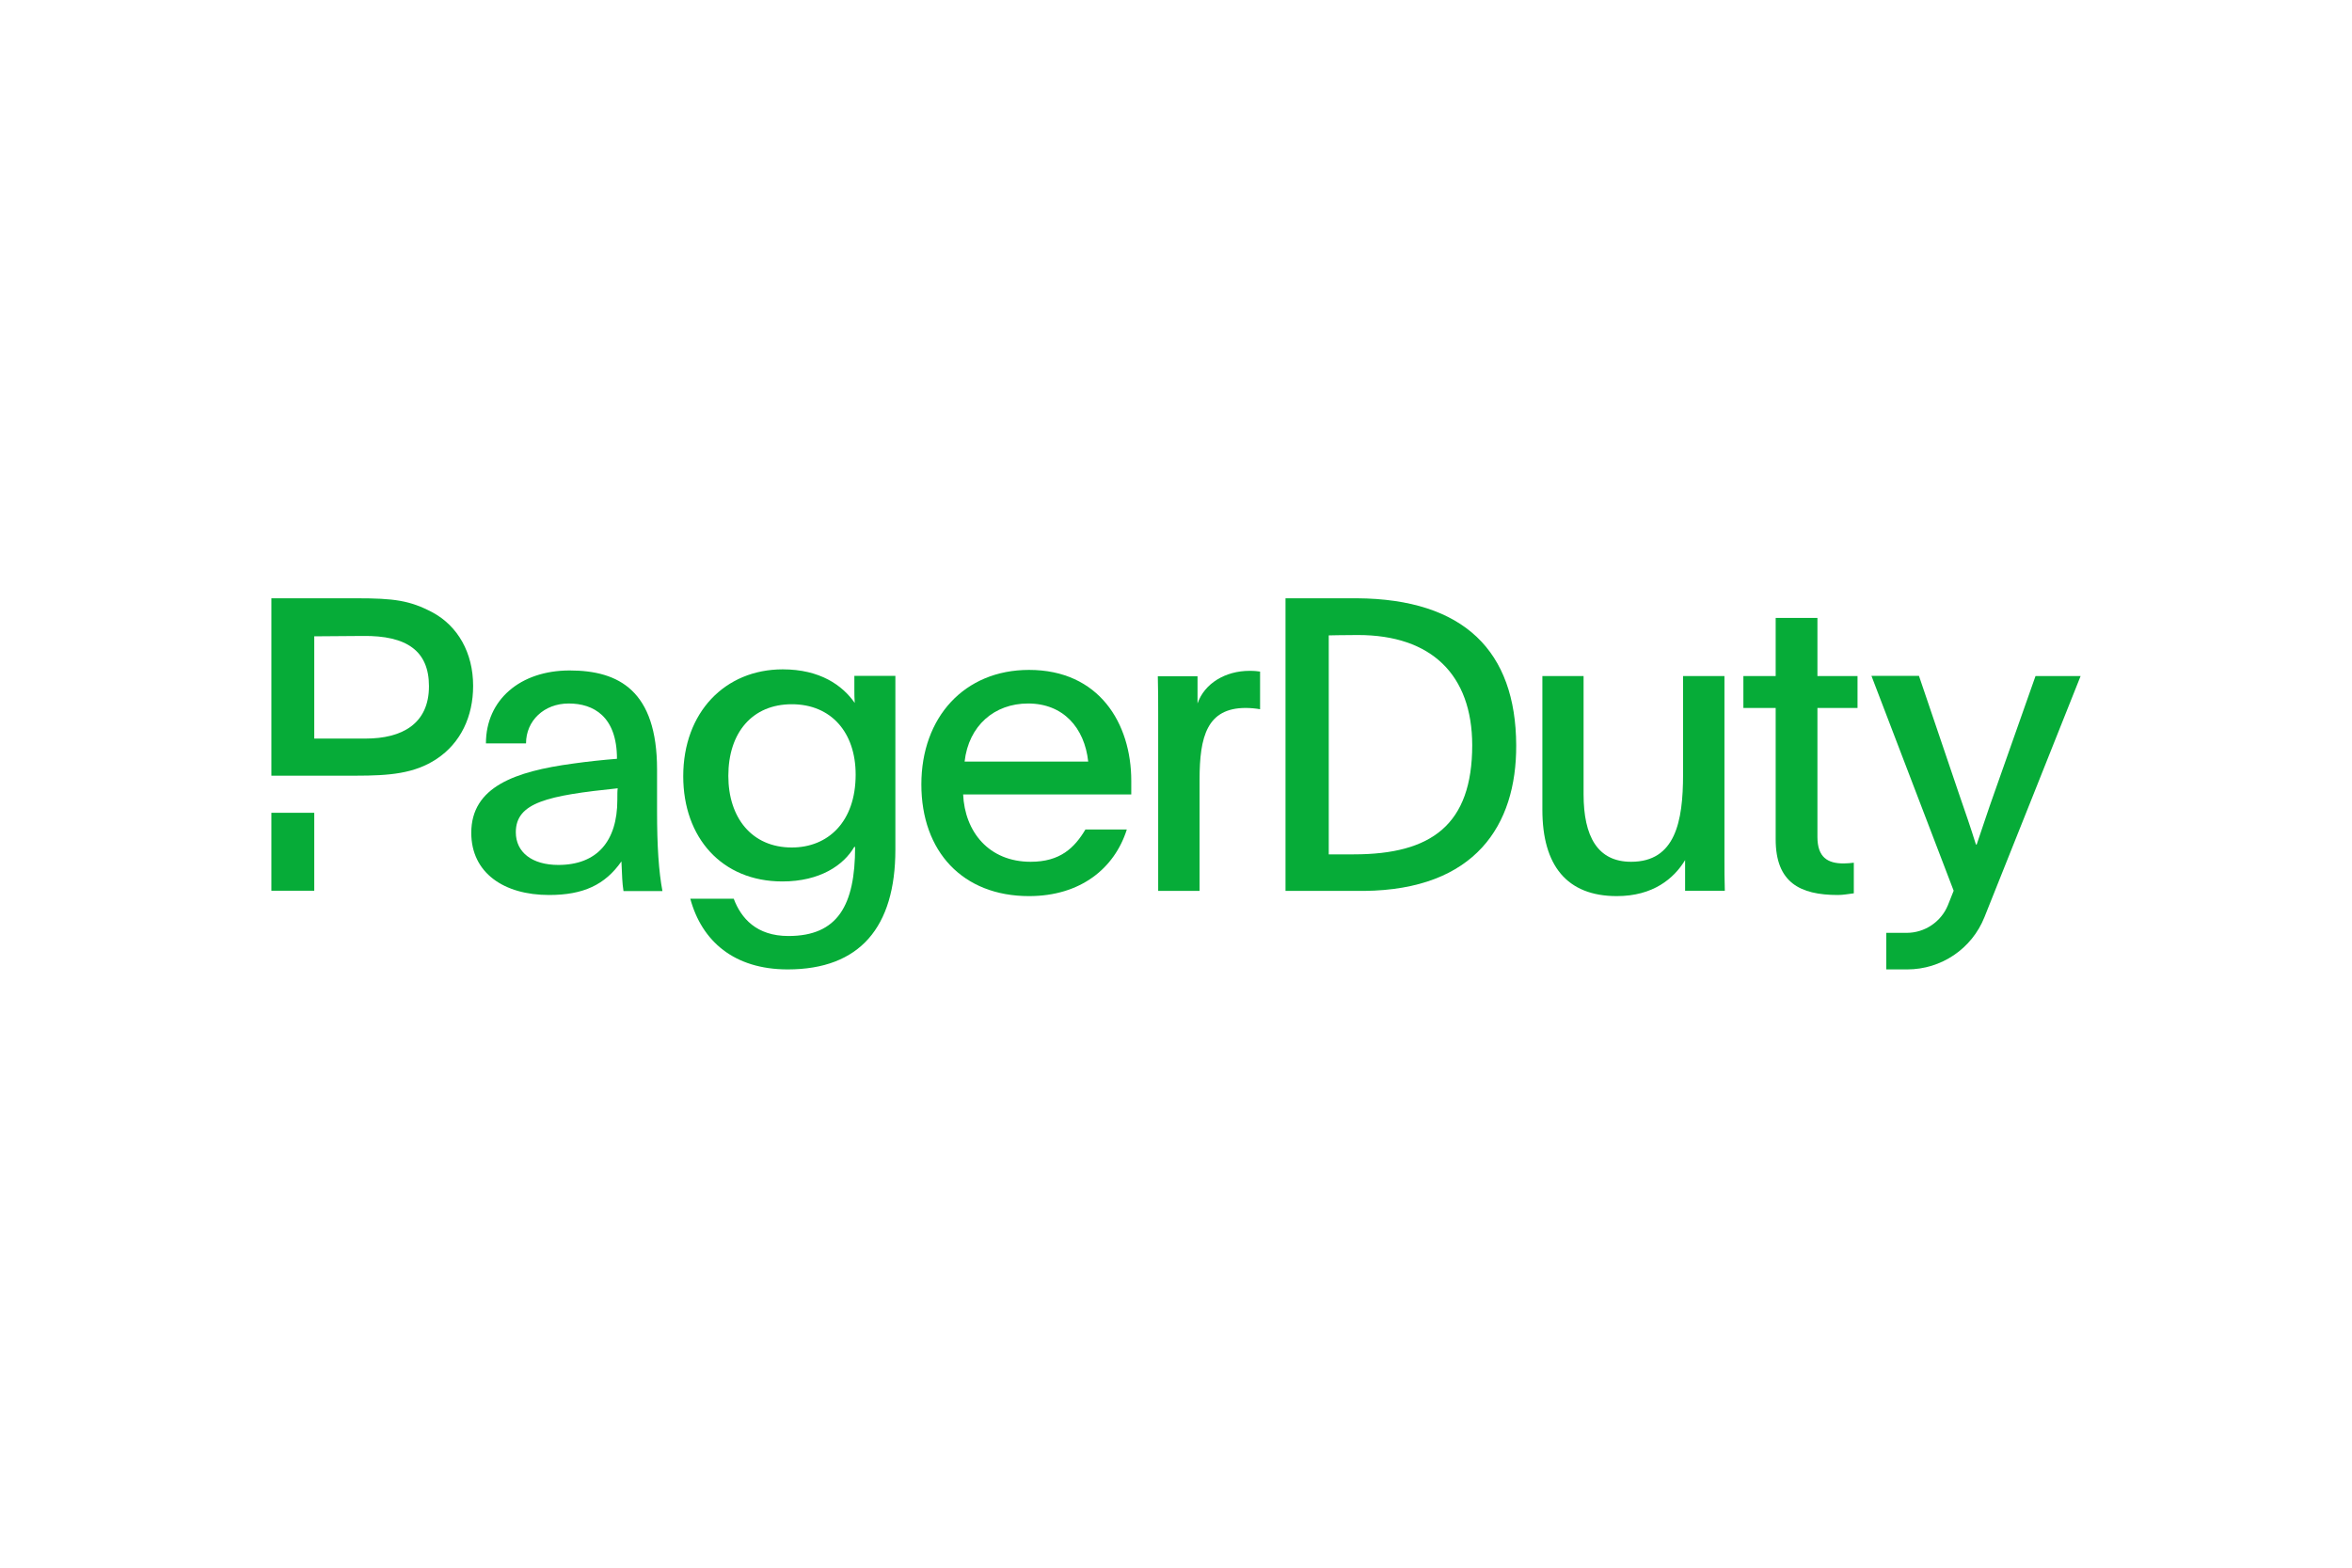 <svg xmlns="http://www.w3.org/2000/svg" height="800" width="1200" xml:space="preserve" y="0" x="0" id="Layer_1" version="1.1" viewBox="-146.22 -50 1267.24 300"><style id="style8137" type="text/css">.st0{fill:#06ac38}</style><g id="g8161"><path id="path8139" d="M950.5 41.9l-22 62.4c-4 11.2-6 17.6-9.7 28.4h-.4c-2.9-9.3-5.5-16.8-9.3-27.8l-21.4-63.1h-25.6l44.3 115.8c-1 2.5-2 5.1-3.1 7.8-3.7 9-12.5 14.9-22.2 14.9h-11V200h11.3c18.3 0 34.8-11.1 41.6-28.2 14.1-35.3 38.1-95.4 51.8-129.9z" class="st0"/><path id="path8141" d="M336.2 135.4c0 41.9-19.2 64.6-58 64.6-28.9 0-46.3-15.2-52.5-38.1h23.4c4 10.6 12.3 20.1 29.5 20.1 26.5 0 35.9-16.5 35.9-47.9-.2 0-.2-.2-.4-.2-5.7 9.9-18.5 18.7-38.8 18.7-32.6 0-53.4-23.6-53.4-56.7 0-34.4 22.5-57.6 53.6-57.6 20.1 0 32.2 8.6 38.8 18.1-.2-2.4-.2-4.9-.2-7.3v-7.3h22.1zm-90-39.7c0 22.5 12.6 38.6 34.2 38.6 19.4 0 34.4-13.7 34.4-39.3 0-22.7-13.2-37.9-34.4-37.9s-34.2 15.2-34.2 38.6z" class="st0"/><path id="path8143" d="M372.7 105.6c.9 20.3 13.9 36.4 36.4 36.4 15.9 0 23.6-7.5 29.5-17.4h22.3c-6.6 20.9-24.9 35.9-52.7 35.9-35.7 0-58-24-58-60.2s23.2-61.7 58-61.7c37.7 0 55.1 28.7 55.1 59.8v7.3h-90.6zM440.1 88c-2-18.3-13.5-31.3-32.4-31.3-18.1 0-32 11.9-34.2 31.3z" class="st0"/><path id="path8145" d="M499 41.9v14.8c3.7-10.8 15-17.6 28-17.6 2.9 0 4.2.2 5.7.4v20.3c-2-.4-5.3-.7-7.7-.7-20.9 0-24.9 15.4-24.9 38.6v60h-22.3v-95c0-7.3 0-13.7-.2-20.7H499z" class="st0"/><path id="path8147" d="M761.7 141.1c-6 9.9-17.2 19.4-36.8 19.4-26.9 0-40.1-16.5-40.1-46.5V41.9H707v63.7c0 22.7 7.5 36.4 25.6 36.4 23.8 0 28-21.6 28-47V41.9h22.3v98.3c0 6 0 11.7.2 17.4h-21.4z" class="st0"/><path id="path8149" d="M833 41.9h21.6v17.2H833v69.5c0 11 5.5 14.3 14.1 14.3 1.5 0 4.2-.2 5.5-.4V159c-3.3.4-5.7.9-8.6.9-20.5 0-33.5-6.8-33.5-30V59.1h-17.4V41.9h17.4V10.6H833z" class="st0"/><g id="g8155"><path id="rect8151" class="st0" d="M0 115.6h23.1v42H0z"/><path id="path8153" d="M87 7.7C74.6 1.1 66 0 45.7 0H0v95.6h45.5c18.1 0 31.6-1.1 43.5-9 13-8.6 19.7-22.9 19.7-39.4 0-17.9-8.3-32.2-21.7-39.5zM50.8 75.6H23.1V20.5l26.1-.2C73 20 84.9 28.4 84.9 47.4c0 20.4-14.7 28.2-34.1 28.2z" class="st0"/></g><path id="path8157" d="M546.3 0h38.6c57.8.4 85.6 28.6 85.8 79.2.2 43.1-22.1 77.9-82 78.5h-42.3V0zm23.4 138h13.5c41.9 0 63.8-16 63.8-58.9-.1-37.7-21.8-59.3-61.6-59.3-7.7 0-15.7.2-15.7.2z" class="st0"/><path id="path8159" d="M189.7 157.7c-.7-4.6-.7-7.5-1.1-15.9-8.8 12.6-20.5 18.1-39 18.1-24.3 0-41.9-11.9-41.9-33.5 0-24.9 23.8-33.1 54.7-37.3 7.7-1.1 16.3-2 23.8-2.6 0-22.9-12.7-29.8-26-29.8s-23 9.3-23 21.5h-21.6c0-23.5 18.5-39.3 45.1-39.3s47.1 11 47.1 53.4v22.5c0 18.7.9 32.4 2.9 43h-21zm-58-31.6c0 10.8 8.8 17.6 22.9 17.6 20.7 0 31.8-12.6 31.8-35.1 0-2.9 0-4.9.2-6.2-37.7 3.9-54.9 7.6-54.9 23.7z" class="st0"/></g></svg>